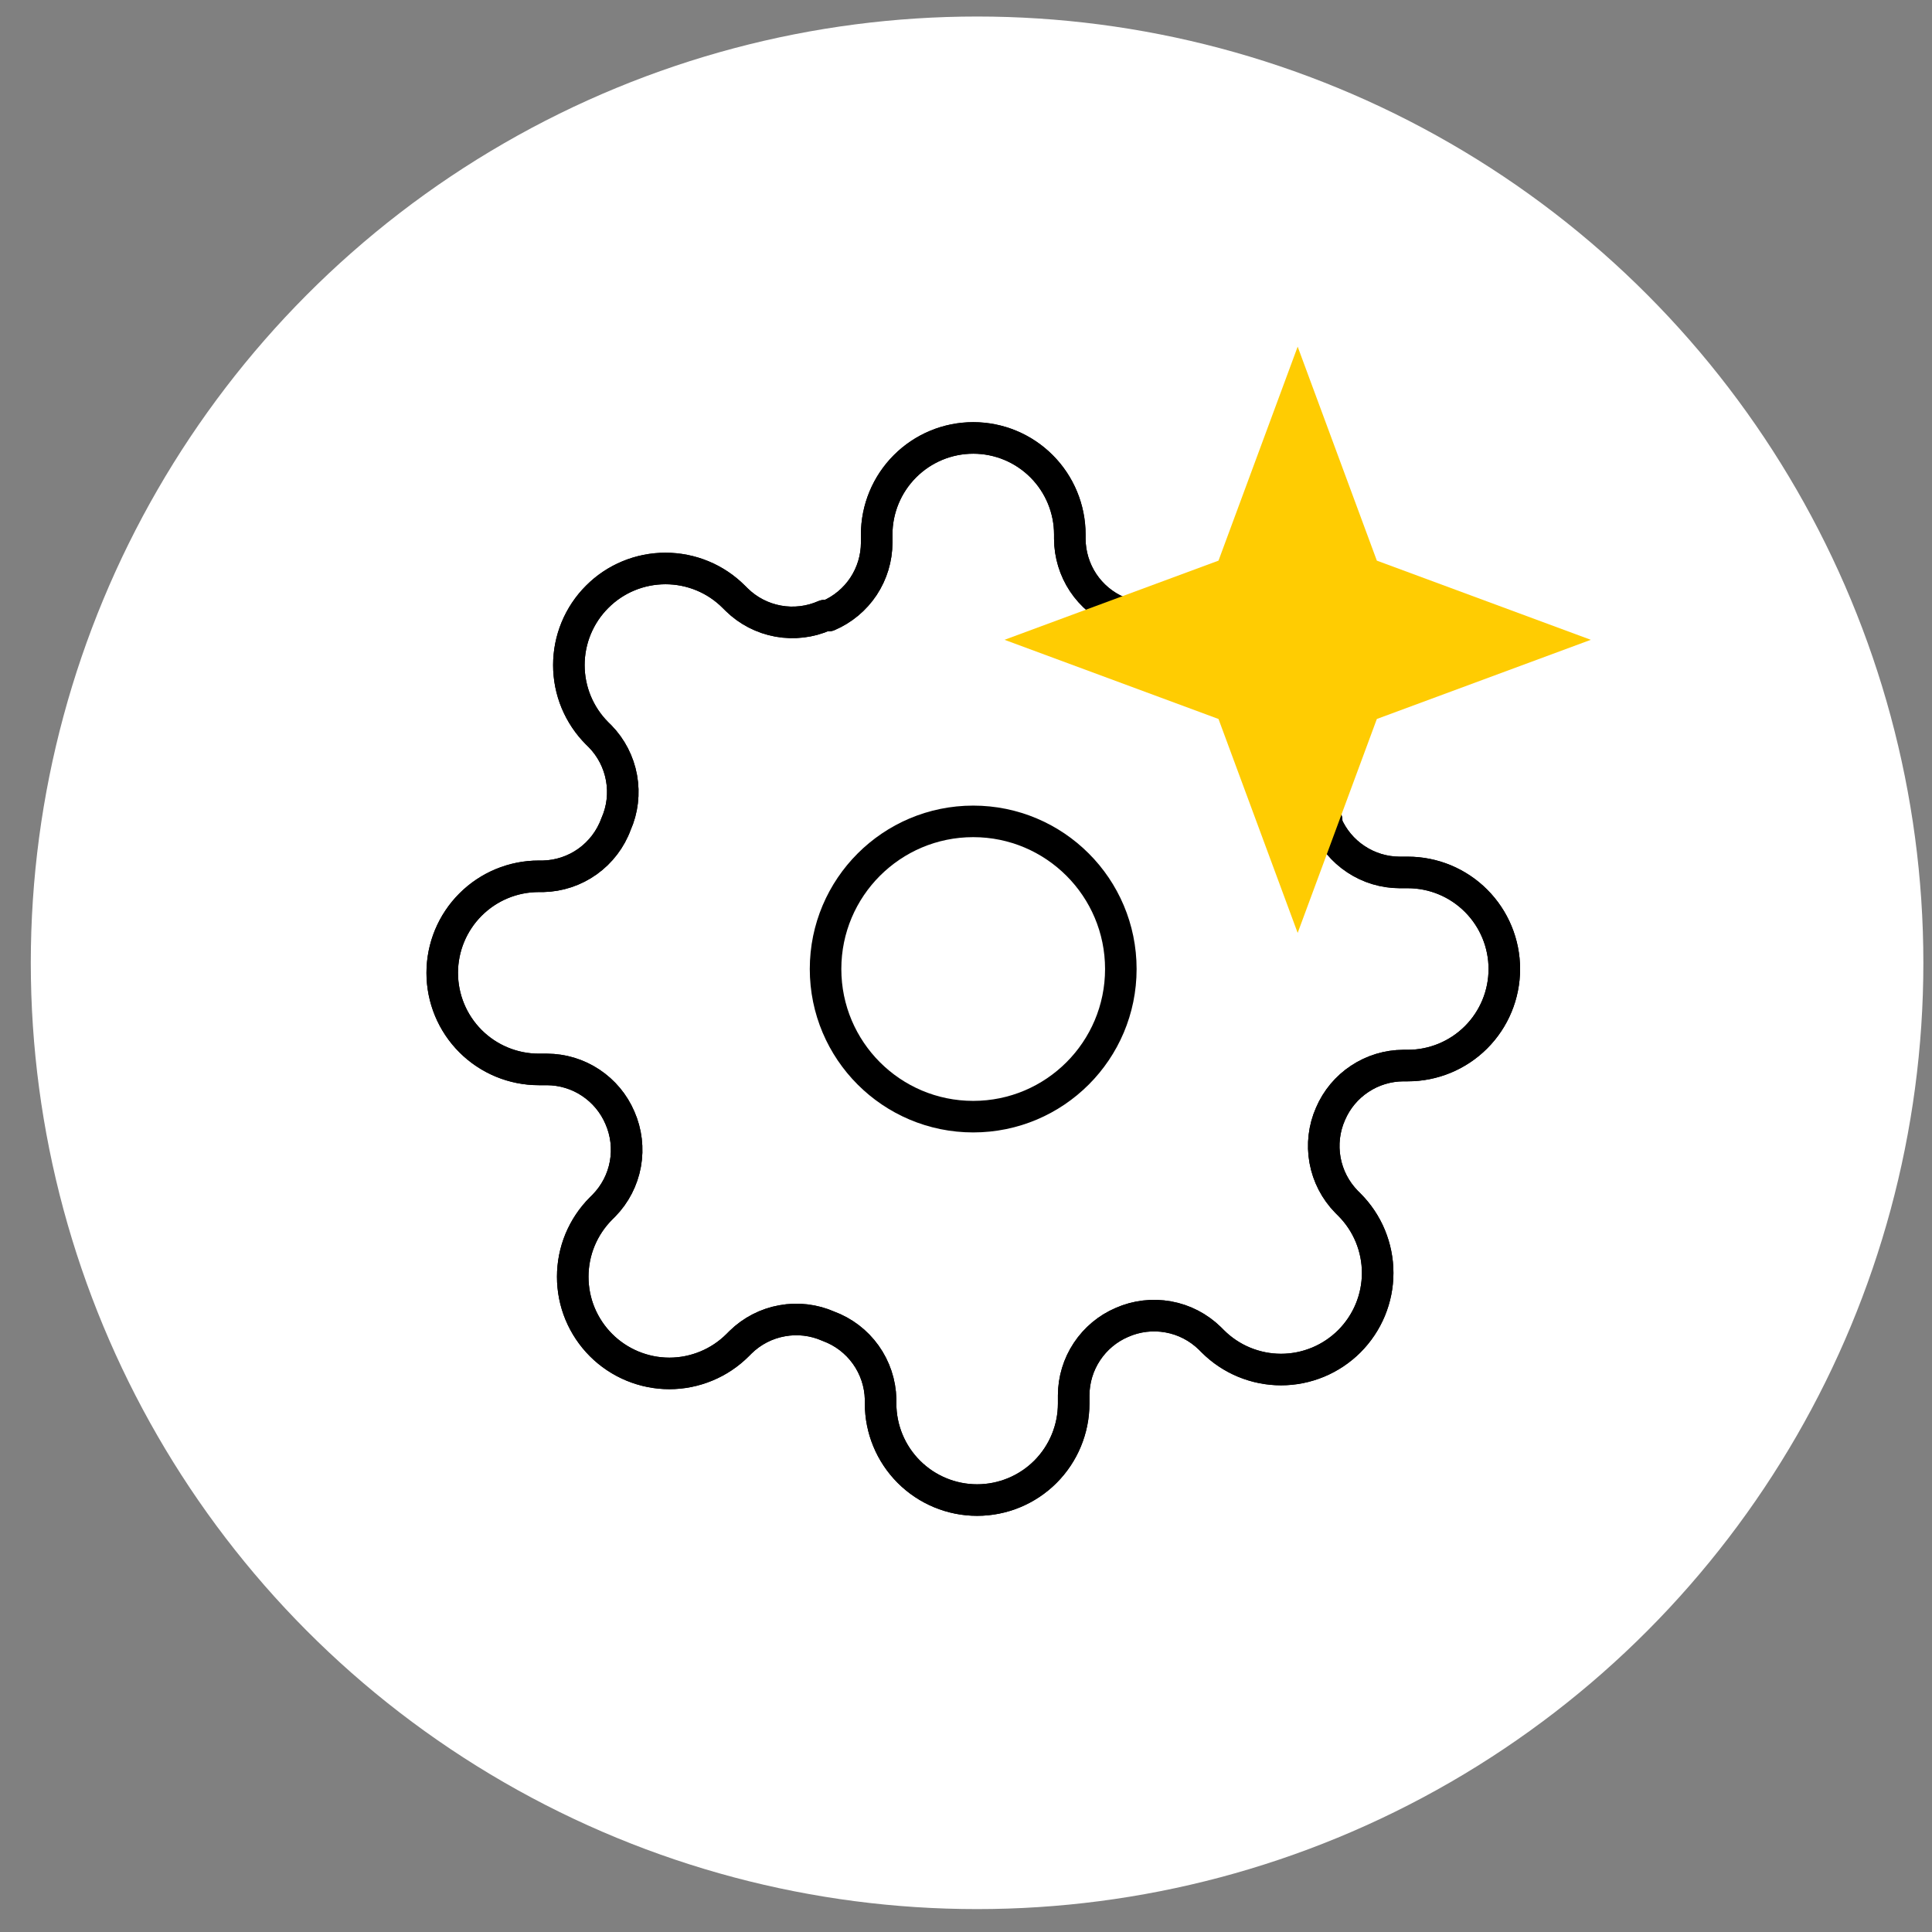<svg width="49" height="49" viewBox="0 0 49 49" fill="none" xmlns="http://www.w3.org/2000/svg">
<rect x="0" y="0" width="49" height="49" fill="#808080" stroke="none"/>
<circle cx="24.781" cy="24.419" r="24" fill="white"/>
<path d="M33.745 28.25C33.582 28.619 33.534 29.029 33.606 29.426C33.678 29.823 33.867 30.189 34.149 30.478L34.223 30.552C34.45 30.779 34.631 31.049 34.754 31.346C34.877 31.644 34.941 31.962 34.941 32.284C34.941 32.606 34.877 32.925 34.754 33.222C34.631 33.519 34.45 33.789 34.223 34.017C33.995 34.244 33.725 34.425 33.428 34.548C33.131 34.671 32.812 34.735 32.49 34.735C32.168 34.735 31.85 34.671 31.552 34.548C31.255 34.425 30.985 34.244 30.758 34.017L30.684 33.943C30.395 33.661 30.029 33.471 29.632 33.4C29.235 33.328 28.825 33.376 28.456 33.539C28.093 33.694 27.785 33.952 27.567 34.281C27.349 34.609 27.233 34.994 27.231 35.388V35.596C27.231 36.246 26.973 36.868 26.514 37.328C26.055 37.787 25.432 38.045 24.782 38.045C24.133 38.045 23.51 37.787 23.051 37.328C22.591 36.868 22.334 36.246 22.334 35.596V35.486C22.324 35.081 22.193 34.688 21.957 34.358C21.721 34.028 21.392 33.777 21.011 33.637C20.642 33.474 20.232 33.425 19.835 33.498C19.438 33.569 19.071 33.759 18.783 34.041L18.709 34.115C18.482 34.342 18.212 34.523 17.914 34.646C17.617 34.769 17.298 34.833 16.977 34.833C16.655 34.833 16.336 34.769 16.039 34.646C15.742 34.523 15.471 34.342 15.244 34.115C15.016 33.887 14.836 33.617 14.712 33.32C14.589 33.023 14.526 32.704 14.526 32.382C14.526 32.06 14.589 31.741 14.712 31.444C14.836 31.147 15.016 30.877 15.244 30.649L15.317 30.576C15.6 30.287 15.789 29.921 15.861 29.524C15.933 29.127 15.884 28.717 15.722 28.348C15.566 27.985 15.309 27.677 14.98 27.459C14.652 27.241 14.267 27.125 13.873 27.123H13.664C13.015 27.123 12.392 26.865 11.933 26.406C11.474 25.947 11.216 25.324 11.216 24.674C11.216 24.025 11.474 23.402 11.933 22.943C12.392 22.483 13.015 22.225 13.664 22.225H13.775C14.18 22.216 14.573 22.085 14.903 21.849C15.232 21.613 15.484 21.283 15.623 20.903C15.787 20.534 15.835 20.124 15.763 19.727C15.691 19.329 15.502 18.963 15.22 18.674L15.146 18.601C14.918 18.373 14.738 18.104 14.614 17.806C14.491 17.509 14.428 17.19 14.428 16.868C14.428 16.547 14.491 16.228 14.614 15.931C14.738 15.633 14.918 15.363 15.146 15.136C15.373 14.908 15.643 14.727 15.941 14.604C16.238 14.481 16.557 14.418 16.879 14.418C17.2 14.418 17.519 14.481 17.816 14.604C18.114 14.727 18.384 14.908 18.611 15.136L18.685 15.209C18.973 15.492 19.34 15.681 19.737 15.753C20.134 15.825 20.544 15.776 20.913 15.613H21.011C21.373 15.458 21.682 15.2 21.9 14.872C22.117 14.543 22.234 14.159 22.235 13.764V13.556C22.235 12.907 22.494 12.284 22.953 11.825C23.412 11.365 24.035 11.107 24.684 11.107C25.334 11.107 25.957 11.365 26.416 11.825C26.875 12.284 27.133 12.907 27.133 13.556V13.666C27.135 14.06 27.252 14.445 27.469 14.774C27.687 15.102 27.995 15.36 28.358 15.515C28.727 15.678 29.137 15.727 29.534 15.655C29.931 15.583 30.298 15.394 30.586 15.111L30.66 15.038C30.887 14.81 31.157 14.63 31.454 14.506C31.752 14.383 32.07 14.32 32.392 14.32C32.714 14.32 33.033 14.383 33.33 14.506C33.627 14.63 33.897 14.81 34.125 15.038C34.352 15.265 34.533 15.535 34.656 15.833C34.78 16.13 34.843 16.449 34.843 16.77C34.843 17.092 34.78 17.411 34.656 17.708C34.533 18.006 34.352 18.276 34.125 18.503L34.051 18.576C33.769 18.865 33.58 19.232 33.508 19.629C33.436 20.026 33.484 20.436 33.647 20.805V20.903C33.803 21.265 34.06 21.574 34.389 21.791C34.717 22.009 35.102 22.126 35.496 22.127H35.704C36.354 22.127 36.977 22.385 37.436 22.845C37.895 23.304 38.153 23.927 38.153 24.576C38.153 25.226 37.895 25.849 37.436 26.308C36.977 26.767 36.354 27.025 35.704 27.025H35.594C35.2 27.027 34.815 27.143 34.487 27.361C34.158 27.578 33.9 27.887 33.745 28.25Z" stroke="black" stroke-width="0.8" stroke-linecap="round" stroke-linejoin="round"/>
<path d="M33.745 28.25C33.582 28.619 33.534 29.029 33.606 29.426C33.678 29.823 33.867 30.189 34.149 30.478L34.223 30.552C34.45 30.779 34.631 31.049 34.754 31.346C34.877 31.644 34.941 31.962 34.941 32.284C34.941 32.606 34.877 32.925 34.754 33.222C34.631 33.519 34.45 33.789 34.223 34.017C33.995 34.244 33.725 34.425 33.428 34.548C33.131 34.671 32.812 34.735 32.49 34.735C32.168 34.735 31.85 34.671 31.552 34.548C31.255 34.425 30.985 34.244 30.758 34.017L30.684 33.943C30.395 33.661 30.029 33.471 29.632 33.4C29.235 33.328 28.825 33.376 28.456 33.539C28.093 33.694 27.785 33.952 27.567 34.281C27.349 34.609 27.233 34.994 27.231 35.388V35.596C27.231 36.246 26.973 36.868 26.514 37.328C26.055 37.787 25.432 38.045 24.782 38.045C24.133 38.045 23.51 37.787 23.051 37.328C22.591 36.868 22.334 36.246 22.334 35.596V35.486C22.324 35.081 22.193 34.688 21.957 34.358C21.721 34.028 21.392 33.777 21.011 33.637C20.642 33.474 20.232 33.425 19.835 33.498C19.438 33.569 19.071 33.759 18.783 34.041L18.709 34.115C18.482 34.342 18.212 34.523 17.914 34.646C17.617 34.769 17.298 34.833 16.977 34.833C16.655 34.833 16.336 34.769 16.039 34.646C15.742 34.523 15.471 34.342 15.244 34.115C15.016 33.887 14.836 33.617 14.712 33.32C14.589 33.023 14.526 32.704 14.526 32.382C14.526 32.06 14.589 31.741 14.712 31.444C14.836 31.147 15.016 30.877 15.244 30.649L15.317 30.576C15.6 30.287 15.789 29.921 15.861 29.524C15.933 29.127 15.884 28.717 15.722 28.348C15.566 27.985 15.309 27.677 14.98 27.459C14.652 27.241 14.267 27.125 13.873 27.123H13.664C13.015 27.123 12.392 26.865 11.933 26.406C11.474 25.947 11.216 25.324 11.216 24.674C11.216 24.025 11.474 23.402 11.933 22.943C12.392 22.483 13.015 22.225 13.664 22.225H13.775C14.18 22.216 14.573 22.085 14.903 21.849C15.232 21.613 15.484 21.283 15.623 20.903C15.787 20.534 15.835 20.124 15.763 19.727C15.691 19.329 15.502 18.963 15.22 18.674L15.146 18.601C14.918 18.373 14.738 18.104 14.614 17.806C14.491 17.509 14.428 17.19 14.428 16.868C14.428 16.547 14.491 16.228 14.614 15.931C14.738 15.633 14.918 15.363 15.146 15.136C15.373 14.908 15.643 14.727 15.941 14.604C16.238 14.481 16.557 14.418 16.879 14.418C17.2 14.418 17.519 14.481 17.816 14.604C18.114 14.727 18.384 14.908 18.611 15.136L18.685 15.209C18.973 15.492 19.34 15.681 19.737 15.753C20.134 15.825 20.544 15.776 20.913 15.613H21.011C21.373 15.458 21.682 15.2 21.9 14.872C22.117 14.543 22.234 14.159 22.235 13.764V13.556C22.235 12.907 22.494 12.284 22.953 11.825C23.412 11.365 24.035 11.107 24.684 11.107C25.334 11.107 25.957 11.365 26.416 11.825C26.875 12.284 27.133 12.907 27.133 13.556V13.666C27.135 14.06 27.252 14.445 27.469 14.774C27.687 15.102 27.995 15.36 28.358 15.515C28.727 15.678 29.137 15.727 29.534 15.655C29.931 15.583 30.298 15.394 30.586 15.111L30.66 15.038C30.887 14.81 31.157 14.63 31.454 14.506C31.752 14.383 32.07 14.32 32.392 14.32C32.714 14.32 33.033 14.383 33.33 14.506C33.627 14.63 33.897 14.81 34.125 15.038C34.352 15.265 34.533 15.535 34.656 15.833C34.78 16.13 34.843 16.449 34.843 16.77C34.843 17.092 34.78 17.411 34.656 17.708C34.533 18.006 34.352 18.276 34.125 18.503L34.051 18.576C33.769 18.865 33.58 19.232 33.508 19.629C33.436 20.026 33.484 20.436 33.647 20.805V20.903C33.803 21.265 34.06 21.574 34.389 21.791C34.717 22.009 35.102 22.126 35.496 22.127H35.704C36.354 22.127 36.977 22.385 37.436 22.845C37.895 23.304 38.153 23.927 38.153 24.576C38.153 25.226 37.895 25.849 37.436 26.308C36.977 26.767 36.354 27.025 35.704 27.025H35.594C35.2 27.027 34.815 27.143 34.487 27.361C34.158 27.578 33.9 27.887 33.745 28.25Z" stroke="black" stroke-width="0.8" stroke-linecap="round" stroke-linejoin="round"/>
<path d="M24.683 28.321C26.751 28.321 28.427 26.645 28.427 24.576C28.427 22.509 26.751 20.832 24.683 20.832C22.615 20.832 20.938 22.509 20.938 24.576C20.938 26.645 22.615 28.321 24.683 28.321Z" stroke="black" stroke-width="0.8" stroke-linecap="round" stroke-linejoin="round"/>
<path d="M32.912 8.792L34.92 14.219L40.347 16.227L34.92 18.235L32.912 23.661L30.904 18.235L25.477 16.227L30.904 14.219L32.912 8.792Z" fill="#FFCC02"/>
</svg>
